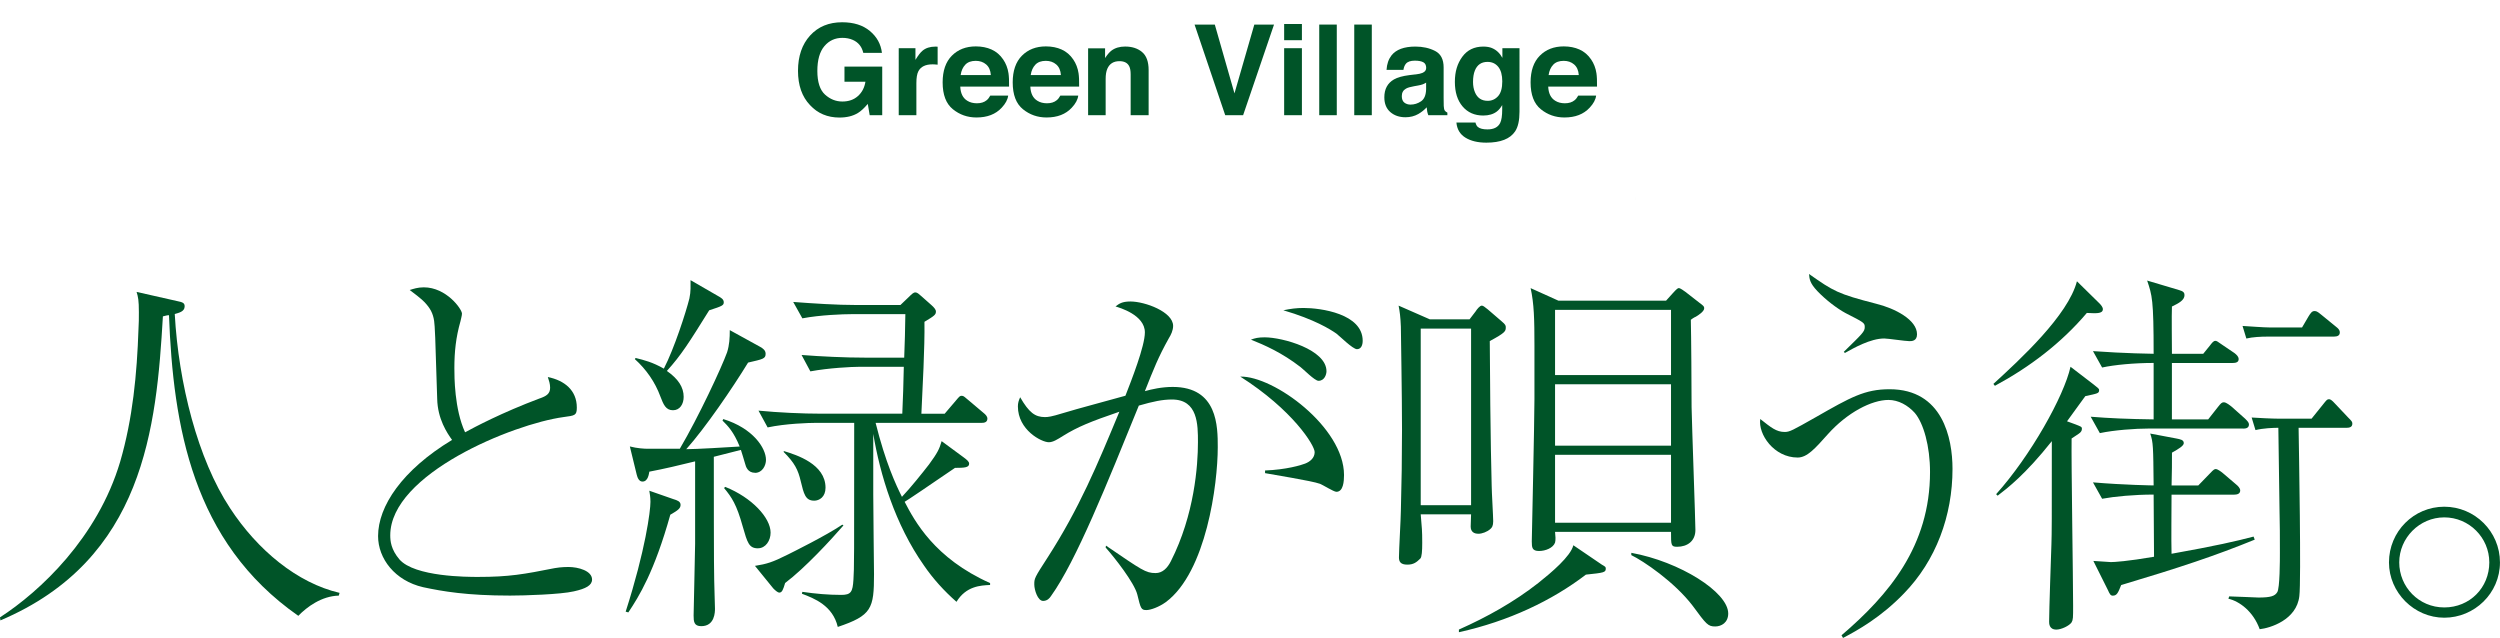 <?xml version="1.0" encoding="UTF-8"?><svg id="_イヤー_2" xmlns="http://www.w3.org/2000/svg" xmlns:xlink="http://www.w3.org/1999/xlink" viewBox="0 0 693.98 177.09"><defs><style>.cls-1{fill:#005428;}.cls-2{fill:#040000;}.cls-3{filter:url(#luminosity-noclip-2);}.cls-4{mask:url(#mask-1);}.cls-5{mask:url(#mask);}.cls-6{filter:url(#luminosity-noclip-3);}</style><filter id="luminosity-noclip-2" x="188.18" width="160.38" height="75.23" color-interpolation-filters="sRGB" filterUnits="userSpaceOnUse"><feFlood flood-color="#fff" result="bg"/><feBlend in="SourceGraphic" in2="bg"/></filter><mask id="mask" x="188.18" width="160.38" height="75.23" maskUnits="userSpaceOnUse"><g class="cls-3"><g><path class="cls-2" d="M278.11,50.72c-.24,.35-.36,.63-.57,.8-.1,.08-.37-.03-.56-.05,.16-.29,.3-.6,.5-.86,.04-.06,.3,.05,.63,.12Z"/><path class="cls-2" d="M320.95,36.98c-.12-.04-.41-.05-.51-.19-.11-.17-.15-.5-.06-.67,.1-.19,.39-.27,.6-.4l-.04,1.26Z"/><path class="cls-2" d="M277.43,53.48c.12-.37,.21-.66,.31-.95,.14,.1,.39,.2,.38,.3,0,.25-.1,.5-.22,.72-.02,.04-.3-.04-.47-.07Z"/><path class="cls-2" d="M256.08,65.04c.06,.26,.17,.45,.11,.57-.07,.13-.28,.18-.43,.27-.07-.16-.22-.35-.19-.47,.04-.13,.27-.21,.51-.37Z"/><path class="cls-2" d="M340.75,56.72c.35,0,.7-.02,1.05-.02v.28c-.34,0-.69,.01-1.05,.02v-.27Z"/><path class="cls-2" d="M247.97,28.87c.1-.33,.21-.65,.31-.98l.31,.1-.31,.98-.32-.1Z"/><path class="cls-2" d="M278.74,45.41c-.27-.07-.48-.06-.51-.14-.08-.19-.08-.4-.12-.61,.13,.02,.33,0,.38,.07,.11,.15,.14,.36,.24,.68Z"/><path class="cls-2" d="M275.54,35.96c.2,.15,.4,.3,.6,.45l-.17,.23-.59-.46,.16-.22Z"/><path class="cls-2" d="M259.85,41.84c.16,.2,.31,.4,.47,.6l-.25,.18-.4-.65,.18-.13Z"/><path class="cls-2" d="M285.93,55.39c-.02-.3-.07-.44-.03-.54,.05-.13,.18-.23,.27-.35,.08,.12,.24,.27,.21,.36-.05,.15-.21,.27-.45,.54Z"/><path class="cls-2" d="M263.92,31.26c-.11,.27-.14,.42-.23,.53-.04,.04-.19,0-.29-.02,.03-.11,.04-.24,.11-.32,.06-.07,.18-.09,.41-.19Z"/><path class="cls-2" d="M279.4,46.32c.29,.1,.46,.11,.54,.21,.07,.09,.03,.26,.03,.39-.11-.03-.25-.02-.32-.09-.09-.09-.12-.24-.25-.51Z"/><path class="cls-2" d="M320.26,65.71l-.18-.5c.13-.04,.27-.11,.39-.09,.07,.01,.18,.21,.15,.27-.05,.11-.19,.18-.36,.32Z"/><path class="cls-2" d="M279.65,55.2l-.38-.59c.07-.04,.21-.13,.22-.12,.14,.19,.26,.39,.38,.59l-.22,.12Z"/><path class="cls-2" d="M321.42,27.62l.44,.49c-.09,.06-.24,.17-.25,.16-.14-.16-.25-.33-.38-.51l.18-.14Z"/><path class="cls-2" d="M266.11,74.4c.09,.25,.18,.51,.26,.76l-.18,.08-.33-.73,.25-.1Z"/><path class="cls-2" d="M278.82,64.33l.36-.12c.04,.14,.1,.28,.12,.43,0,.04-.18,.13-.19,.13-.09-.11-.17-.24-.29-.43Z"/><path class="cls-2" d="M216.17,38.77c-.22-.17-.36-.24-.43-.35-.03-.05,.05-.19,.09-.29,.12,.07,.26,.13,.35,.23,.05,.05,0,.19,0,.41Z"/><path class="cls-2" d="M289.97,45.43c-.22-.09-.44-.19-.84-.36l.85-.12v.47Z"/><path class="cls-2" d="M326.15,43.6l-.55-.25,.06-.19,.6,.23-.1,.21Z"/><path class="cls-2" d="M311.67,61.79c-.32,.08-.48,.14-.64,.14-.07,0-.15-.13-.22-.21,.16-.06,.31-.15,.48-.17,.07-.01,.16,.1,.38,.24Z"/><path class="cls-2" d="M282.9,27.38l.07-.64,.2,.02-.11,.64-.15-.02Z"/><path class="cls-2" d="M295.2,68.75c-.03-.16-.09-.32-.05-.35,.07-.06,.23-.09,.31-.05,.07,.03,.08,.18,.12,.28l-.38,.13Z"/><path class="cls-2" d="M273.44,33.28c.21,.06,.36,.06,.4,.13,.04,.07,0,.22-.06,.31-.02,.03-.2,.02-.24-.03-.06-.07-.05-.2-.1-.4Z"/><path class="cls-2" d="M341.78,70.64c.13,.11,.24,.16,.29,.25,.03,.05-.05,.16-.08,.24-.1-.05-.22-.08-.3-.16-.03-.03,.04-.16,.09-.33Z"/><path class="cls-2" d="M253.22,30.97c-.08,.12-.12,.24-.19,.29-.03,.02-.21-.06-.21-.1,0-.1,.06-.2,.09-.31l.32,.12Z"/><path class="cls-2" d="M292.81,71.36c.06,.16,.12,.26,.12,.35,0,.06-.11,.12-.17,.18-.06-.09-.15-.18-.17-.28-.01-.04,.1-.12,.22-.25Z"/><path class="cls-2" d="M242.13,40.29c-.15-.09-.26-.13-.33-.21-.03-.03,.03-.15,.06-.23,.11,.04,.23,.06,.32,.12,.03,.03-.02,.16-.04,.32Z"/><path class="cls-2" d="M317.92,54.71l.25-.14,.14,.26c-.08,.03-.17,.1-.24,.09-.05,0-.09-.12-.15-.21Z"/><path class="cls-2" d="M296.8,41.09c-.05-.16-.11-.32-.16-.48l.13-.04,.16,.49-.13,.03Z"/><path class="cls-2" d="M217.7,27.94c.05-.11,.07-.23,.13-.25,.06-.03,.16,.03,.24,.05-.03,.08-.04,.19-.09,.22-.05,.03-.15-.01-.27-.03Z"/><path class="cls-2" d="M302.13,74.73c0,.12,.05,.24,.01,.27-.07,.05-.18,.06-.28,.08,0-.08-.03-.19,.01-.25,.04-.05,.14-.06,.26-.1Z"/><path class="cls-2" d="M211.48,55.46c.14,.01,.24,0,.31,.04,.03,.02,.01,.14,.01,.21-.09,0-.19,.01-.26-.02-.04-.02-.04-.13-.06-.23Z"/><path class="cls-2" d="M230.97,32.69l.11,.29-.29,.1c-.02-.09-.08-.19-.06-.26,.02-.05,.14-.08,.24-.13Z"/><path class="cls-2" d="M296.13,66.6c-.18-.33-.25-.4-.24-.47,0-.07,.09-.13,.15-.19,.05,.07,.12,.13,.14,.21,.02,.08-.01,.18-.04,.45Z"/><path class="cls-2" d="M263.48,57.14c-.04-.13-.1-.22-.08-.28,.02-.05,.14-.06,.22-.09,.03,.08,.09,.16,.07,.23-.01,.05-.12,.09-.21,.15Z"/><path class="cls-2" d="M262.46,66.58c.05,0,.12-.03,.15,0,.04,.03,.05,.1,.07,.15l-.21,.03-.02-.17Z"/><path class="cls-2" d="M279.94,54.71v.21c-.07-.04-.15-.07-.19-.12-.03-.04,0-.11,0-.17l.18,.08Z"/><path class="cls-2" d="M325.93,34.8c0-.09,0-.17,.03-.24,0-.02,.15-.01,.16,0,.03,.07,.02,.16,.03,.24h-.22Z"/><path class="cls-2" d="M301.55,53.02l-.17,.04-.02-.22c.06,0,.13-.01,.16,.02,.03,.03,.02,.11,.03,.17Z"/><path class="cls-2" d="M348.39,40.67l.17,.03-.07,.21c-.05-.03-.13-.04-.14-.08-.02-.04,.03-.1,.05-.16Z"/><path class="cls-2" d="M315.62,28.15l-.29,.52c0-.09,0-.19,.02-.28,.01-.04,.08-.07,.28-.25Z"/><path class="cls-2" d="M300.3,27.03c-.1-.06-.22-.11-.22-.15,0-.08,.07-.15,.13-.21,.02-.02,.15,.04,.15,.06,0,.08-.03,.17-.05,.3Z"/><path class="cls-2" d="M285.16,51.01h.17v.23c-.07-.02-.14-.03-.17-.07-.03-.03,0-.1,0-.16Z"/><path class="cls-2" d="M336.59,25.55c.01-.05,.02-.1,.04-.14,0,0,.07,0,.08,0,.02,.04,.03,.09,.04,.14h-.16Z"/><path class="cls-2" d="M324.86,33.36c.03-.13,.04-.22,.08-.3,.02-.04,.1-.05,.16-.07,.03,.08,.07,.15,.08,.23,0,.01-.1,.04-.31,.14Z"/><path class="cls-2" d="M248.5,72.46l-.07,.15s-.12-.05-.13-.09c-.01-.03,.03-.09,.06-.14l.14,.08Z"/><path class="cls-2" d="M250.12,55.46c.06,0,.13-.03,.17-.02,.03,.01,.02,.1,.03,.15-.06,0-.12,.04-.16,.02-.03-.01-.03-.1-.04-.15Z"/><path class="cls-2" d="M292.83,52.51l-.06-.13,.2-.08c0,.05,.03,.12,.01,.16-.02,.04-.1,.04-.15,.06Z"/><path class="cls-2" d="M257.25,53.35s-.11-.08-.1-.11c0-.05,.06-.1,.11-.11,.03,0,.08,.06,.12,.09l-.12,.13Z"/><path class="cls-2" d="M254.85,74.88s.08-.08,.12-.11c.01,0,.07,.03,.07,.04,0,.05-.02,.1-.03,.15l-.16-.08Z"/><path class="cls-2" d="M284.49,74.05s.07,.08,.1,.13c0,0-.04,.06-.05,.06-.05-.01-.09-.04-.13-.06l.09-.13Z"/><path class="cls-2" d="M276.47,45.96s.05-.06,.07-.07c.02,0,.04,.03,.06,.05l-.13,.02Z"/><path class="cls-2" d="M318.68,67.82l-.06-.05s.06-.07,.1-.09c0,0,.04,.03,.06,.05l-.09,.1Z"/><path class="cls-2" d="M244.05,32.59s-.07,.04-.09,.03c-.02,0-.02-.05-.03-.07l.13,.04Z"/><path class="cls-2" d="M254.76,73.25l-.07-.04,.11-.04-.04,.07Z"/><path class="cls-2" d="M242.01,56.9s-.06,.06-.08,.05c-.02,0-.03-.04-.05-.06h.14Z"/><path class="cls-2" d="M250.14,64.66h.07l-.05,.1s-.05-.02-.06-.04c0,0,.02-.03,.03-.05Z"/><polygon class="cls-2" points="277.81 29.39 277.88 29.42 277.82 29.47 277.81 29.39"/><path class="cls-2" d="M310.36,43.61s.02-.05,.04-.07c.02-.01,.05,0,.07,0l-.05,.11-.05-.05Z"/><path class="cls-2" d="M306.5,73.44l.1-.04,.02,.08-.12-.04Z"/><path class="cls-2" d="M320.22,50.4h.09c0,.05,0,.1-.01,.16h-.07c0-.05,0-.1,0-.16Z"/><polygon class="cls-2" points="245.23 26.46 245.3 26.49 245.25 26.54 245.23 26.46"/><path class="cls-2" d="M334,73.17h.07l-.06,.07v-.07Z"/></g></g></mask><filter id="luminosity-noclip-3" x="318.23" y="0" width="160.38" height="75.23" color-interpolation-filters="sRGB" filterUnits="userSpaceOnUse"><feFlood flood-color="#fff" result="bg"/><feBlend in="SourceGraphic" in2="bg"/></filter><mask id="mask-1" x="318.23" y="0" width="160.38" height="75.23" maskUnits="userSpaceOnUse"><g class="cls-6"><g><path class="cls-2" d="M388.68,50.72c.24,.35,.36,.63,.57,.8,.1,.08,.37-.03,.56-.05-.16-.29-.3-.6-.5-.86-.04-.06-.3,.05-.63,.12Z"/><path class="cls-2" d="M345.83,36.98c.12-.04,.41-.05,.51-.19,.11-.17,.15-.5,.06-.67-.1-.19-.39-.27-.6-.4l.04,1.26Z"/><path class="cls-2" d="M389.36,53.48c-.12-.37-.21-.66-.31-.95-.14,.1-.39,.2-.38,.3,0,.25,.1,.5,.22,.72,.02,.04,.3-.04,.47-.07Z"/><path class="cls-2" d="M410.71,65.04c-.06,.26-.17,.45-.11,.57,.07,.13,.28,.18,.43,.27,.07-.16,.22-.35,.19-.47-.04-.13-.27-.21-.51-.37Z"/><path class="cls-2" d="M326.03,56.72c-.35,0-.7-.02-1.05-.02v.28c.34,0,.69,.01,1.05,.02v-.27Z"/><path class="cls-2" d="M418.81,28.87c-.1-.33-.21-.65-.31-.98l-.31,.1,.31,.98,.32-.1Z"/><path class="cls-2" d="M388.04,45.41c.27-.07,.48-.06,.51-.14,.08-.19,.08-.4,.12-.61-.13,.02-.33,0-.38,.07-.11,.15-.14,.36-.24,.68Z"/><path class="cls-2" d="M391.25,35.96c-.2,.15-.4,.3-.6,.45l.17,.23,.59-.46-.16-.22Z"/><path class="cls-2" d="M406.94,41.84c-.16,.2-.31,.4-.47,.6l.25,.18,.4-.65-.18-.13Z"/><path class="cls-2" d="M380.85,55.39c.02-.3,.07-.44,.03-.54-.05-.13-.18-.23-.27-.35-.08,.12-.24,.27-.21,.36,.05,.15,.21,.27,.45,.54Z"/><path class="cls-2" d="M402.86,31.26c.11,.27,.14,.42,.23,.53,.04,.04,.19,0,.29-.02-.03-.11-.04-.24-.11-.32-.06-.07-.18-.09-.41-.19Z"/><path class="cls-2" d="M387.39,46.32c-.29,.1-.46,.11-.54,.21-.07,.09-.03,.26-.03,.39,.11-.03,.25-.02,.32-.09,.09-.09,.12-.24,.25-.51Z"/><path class="cls-2" d="M346.53,65.71l.18-.5c-.13-.04-.27-.11-.39-.09-.07,.01-.18,.21-.15,.27,.05,.11,.19,.18,.36,.32Z"/><path class="cls-2" d="M387.13,55.2l.38-.59c-.07-.04-.21-.13-.22-.12-.14,.19-.26,.39-.38,.59l.22,.12Z"/><path class="cls-2" d="M345.36,27.62l-.44,.49c.09,.06,.24,.17,.25,.16,.14-.16,.25-.33,.38-.51l-.18-.14Z"/><path class="cls-2" d="M400.68,74.4c-.09,.25-.18,.51-.26,.76l.18,.08,.33-.73-.25-.1Z"/><path class="cls-2" d="M387.96,64.33l-.36-.12c-.04,.14-.1,.28-.12,.43,0,.04,.18,.13,.19,.13,.09-.11,.17-.24,.29-.43Z"/><path class="cls-2" d="M450.61,38.77c.22-.17,.36-.24,.43-.35,.03-.05-.05-.19-.09-.29-.12,.07-.26,.13-.35,.23-.05,.05,0,.19,0,.41Z"/><path class="cls-2" d="M376.82,45.43c.22-.09,.44-.19,.84-.36l-.85-.12v.47Z"/><path class="cls-2" d="M340.64,43.6l.55-.25-.06-.19-.6,.23,.1,.21Z"/><path class="cls-2" d="M355.11,61.79c.32,.08,.48,.14,.64,.14,.07,0,.15-.13,.22-.21-.16-.06-.31-.15-.48-.17-.07-.01-.16,.1-.38,.24Z"/><path class="cls-2" d="M383.88,27.38l-.07-.64-.2,.02,.11,.64,.15-.02Z"/><path class="cls-2" d="M371.59,68.75c.03-.16,.09-.32,.05-.35-.07-.06-.23-.09-.31-.05-.07,.03-.08,.18-.12,.28l.38,.13Z"/><path class="cls-2" d="M393.34,33.28c-.21,.06-.36,.06-.4,.13-.04,.07,0,.22,.06,.31,.02,.03,.2,.02,.24-.03,.06-.07,.05-.2,.1-.4Z"/><path class="cls-2" d="M325.01,70.64c-.13,.11-.24,.16-.29,.25-.03,.05,.05,.16,.08,.24,.1-.05,.22-.08,.3-.16,.03-.03-.04-.16-.09-.33Z"/><path class="cls-2" d="M413.56,30.97c.08,.12,.12,.24,.19,.29,.03,.02,.21-.06,.21-.1,0-.1-.06-.2-.09-.31l-.32,.12Z"/><path class="cls-2" d="M373.97,71.36c-.06,.16-.12,.26-.12,.35,0,.06,.11,.12,.17,.18,.06-.09,.15-.18,.17-.28,.01-.04-.1-.12-.22-.25Z"/><path class="cls-2" d="M424.66,40.29c.15-.09,.26-.13,.33-.21,.03-.03-.03-.15-.06-.23-.11,.04-.23,.06-.32,.12-.03,.03,.02,.16,.04,.32Z"/><path class="cls-2" d="M348.87,54.71l-.25-.14-.14,.26c.08,.03,.17,.1,.24,.09,.05,0,.09-.12,.15-.21Z"/><path class="cls-2" d="M369.99,41.09c.05-.16,.11-.32,.16-.48l-.13-.04-.16,.49,.13,.03Z"/><path class="cls-2" d="M449.09,27.94c-.05-.11-.07-.23-.13-.25-.06-.03-.16,.03-.24,.05,.03,.08,.04,.19,.09,.22,.05,.03,.15-.01,.27-.03Z"/><path class="cls-2" d="M364.65,74.73c0,.12-.05,.24-.01,.27,.07,.05,.18,.06,.28,.08,0-.08,.03-.19-.01-.25-.04-.05-.14-.06-.26-.1Z"/><path class="cls-2" d="M455.3,55.46c-.14,.01-.24,0-.31,.04-.03,.02-.01,.14-.01,.21,.09,0,.19,.01,.26-.02,.04-.02,.04-.13,.06-.23Z"/><path class="cls-2" d="M435.81,32.69l-.11,.29,.29,.1c.02-.09,.08-.19,.06-.26-.02-.05-.14-.08-.24-.13Z"/><path class="cls-2" d="M370.65,66.6c.18-.33,.25-.4,.24-.47,0-.07-.09-.13-.15-.19-.05,.07-.12,.13-.14,.21-.02,.08,.01,.18,.04,.45Z"/><path class="cls-2" d="M403.31,57.14c.04-.13,.1-.22,.08-.28-.02-.05-.14-.06-.22-.09-.03,.08-.09,.16-.07,.23,.01,.05,.12,.09,.21,.15Z"/><path class="cls-2" d="M404.33,66.58c-.05,0-.12-.03-.15,0-.04,.03-.05,.1-.07,.15l.21,.03,.02-.17Z"/><path class="cls-2" d="M386.85,54.71v.21c.07-.04,.15-.07,.19-.12,.03-.04,0-.11,0-.17l-.18,.08Z"/><path class="cls-2" d="M340.86,34.8c0-.09,0-.17-.03-.24,0-.02-.15-.01-.16,0-.03,.07-.02,.16-.03,.24h.22Z"/><path class="cls-2" d="M365.24,53.02l.17,.04,.02-.22c-.06,0-.13-.01-.16,.02-.03,.03-.02,.11-.03,.17Z"/><path class="cls-2" d="M318.4,40.67l-.17,.03,.07,.21c.05-.03,.13-.04,.14-.08,.02-.04-.03-.1-.05-.16Z"/><path class="cls-2" d="M351.16,28.15l.29,.52c0-.09,0-.19-.02-.28-.01-.04-.08-.07-.28-.25Z"/><path class="cls-2" d="M366.48,27.03c.1-.06,.22-.11,.22-.15,0-.08-.07-.15-.13-.21-.02-.02-.15,.04-.15,.06,0,.08,.03,.17,.05,.3Z"/><path class="cls-2" d="M381.62,51.01h-.17v.23c.07-.02,.14-.03,.17-.07,.03-.03,0-.1,0-.16Z"/><path class="cls-2" d="M330.19,25.55c-.01-.05-.02-.1-.04-.14,0,0-.07,0-.08,0-.02,.04-.03,.09-.04,.14h.16Z"/><path class="cls-2" d="M341.93,33.36c-.03-.13-.04-.22-.08-.3-.02-.04-.1-.05-.16-.07-.03,.08-.07,.15-.08,.23,0,.01,.1,.04,.31,.14Z"/><path class="cls-2" d="M418.29,72.46l.07,.15s.12-.05,.13-.09c.01-.03-.03-.09-.06-.14l-.14,.08Z"/><path class="cls-2" d="M416.67,55.46c-.06,0-.13-.03-.17-.02-.03,.01-.02,.1-.03,.15,.06,0,.12,.04,.16,.02,.03-.01,.03-.1,.04-.15Z"/><path class="cls-2" d="M373.96,52.51l.06-.13-.2-.08c0,.05-.03,.12-.01,.16,.02,.04,.1,.04,.15,.06Z"/><path class="cls-2" d="M409.53,53.35s.11-.08,.1-.11c0-.05-.06-.1-.11-.11-.03,0-.08,.06-.12,.09l.12,.13Z"/><path class="cls-2" d="M411.94,74.88s-.08-.08-.12-.11c-.01,0-.07,.03-.07,.04,0,.05,.02,.1,.03,.15l.16-.08Z"/><path class="cls-2" d="M382.29,74.05s-.07,.08-.1,.13c0,0,.04,.06,.05,.06,.05-.01,.09-.04,.13-.06l-.09-.13Z"/><path class="cls-2" d="M390.32,45.96s-.05-.06-.07-.07c-.02,0-.04,.03-.06,.05l.13,.02Z"/><path class="cls-2" d="M348.11,67.82l.06-.05s-.06-.07-.1-.09c0,0-.04,.03-.06,.05l.09,.1Z"/><path class="cls-2" d="M422.74,32.59s.07,.04,.09,.03c.02,0,.02-.05,.03-.07l-.13,.04Z"/><path class="cls-2" d="M412.02,73.25l.07-.04-.11-.04,.04,.07Z"/><path class="cls-2" d="M424.78,56.9s.06,.06,.08,.05c.02,0,.03-.04,.05-.06h-.14Z"/><path class="cls-2" d="M416.65,64.66h-.07l.05,.1s.05-.02,.06-.04c0,0-.02-.03-.03-.05Z"/><polygon class="cls-2" points="388.98 29.39 388.9 29.42 388.97 29.47 388.98 29.39"/><path class="cls-2" d="M356.43,43.61s-.02-.05-.04-.07c-.02-.01-.05,0-.07,0l.05,.11,.05-.05Z"/><path class="cls-2" d="M360.29,73.44l-.1-.04-.02,.08,.12-.04Z"/><path class="cls-2" d="M346.57,50.4h-.09c0,.05,0,.1,.01,.16h.07c0-.05,0-.1,0-.16Z"/><polygon class="cls-2" points="421.56 26.46 421.49 26.49 421.54 26.54 421.56 26.46"/><path class="cls-2" d="M332.78,73.17h-.07l.06,.07v-.07Z"/></g></g></mask></defs><g id="_023修正"><g><g class="cls-5"><g><path class="cls-1" d="M227.66,61.93c1.06-.92,1.76-2.27,1.77-3.65,0-.34-.04-.69-.12-1.02-.08-.33-.2-.66-.35-.97-.3-.63-.72-1.2-1.21-1.71-.98-1.03-2.18-1.85-3.45-2.54-1.29-.68-2.62-1.41-3.87-2.22-2.52-1.6-4.86-3.46-7.04-5.48-2.18-2.02-4.21-4.21-6.08-6.52-3.71-4.65-6.84-9.77-9.09-15.29-1.11-2.76-2.01-5.62-2.51-8.57-.24-1.48-.38-2.97-.33-4.48,.04-1.5,.26-3.02,.81-4.44,.06-.15,.22-.22,.37-.16,.14,.06,.22,.22,.17,.36-.49,1.35-.66,2.8-.67,4.25,0,1.45,.16,2.9,.42,4.33,.53,2.87,1.44,5.66,2.57,8.36,2.27,5.4,5.36,10.45,9.03,15.01,3.66,4.57,7.95,8.66,12.83,11.89,1.22,.81,2.48,1.53,3.78,2.24,1.31,.74,2.57,1.61,3.6,2.75,.51,.57,.97,1.21,1.29,1.92,.16,.36,.28,.73,.37,1.12,.08,.39,.12,.78,.11,1.18-.05,1.59-.88,3.06-2.06,4.05-.11,.09-.28,.08-.37-.03-.09-.11-.08-.28,.03-.37Z"/><path class="cls-1" d="M229.85,58.22s-.29,3.9-2.68,4.47c-2.18,.52-3.63-1.3-3.63-1.8,0-.5,.58-1.26,2.31-.31,2.3,1.25,4-2.35,4-2.35Z"/><path class="cls-1" d="M224.94,52.24s-3.65,.62-6.1,2.15c-2.45,1.53-5.81,2.52-6.24,.66-.43-1.85,3.92-4.15,6.79-4.33,2.87-.18,5.55,1.52,5.55,1.52Z"/><path class="cls-1" d="M226.51,52.63s-3.15-2.77-1.4-5.69c1.14-1.91,3.23-1.43,3.44-.92,.2,.51-.43,1.69-1.57,2.81-1.25,1.24-.47,3.8-.47,3.8Z"/><path class="cls-1" d="M215.98,45.94c.09,.22-3.67-.49-6.39,.75-2.17,.99-5.28,1.92-6.07,.23-.8-1.69,1.47-4.25,5.94-4.06,2.29,.1,6.43,2.86,6.53,3.08Z"/><path class="cls-1" d="M207.83,37.11c.02,.24-3.37-1.57-6.36-1.22-2.39,.28-5.65,.22-5.89-1.62-.24-1.84,2.72-3.57,6.95-2.04,2.16,.78,5.28,4.64,5.31,4.88Z"/><path class="cls-1" d="M199.13,23.52c-.02,.22-2.89-1.95-5.72-2.07-2.26-.1-5.29-.64-5.23-2.37,.05-1.73,3.07-2.89,6.76-.85,1.89,1.04,4.2,5.07,4.19,5.29Z"/><path class="cls-1" d="M196.05,14.24c-.07,.14-.79-.9-2.69-1.75-1.52-.68-2.55-2.66-2.5-3.09,.05-.43,1.72-1.03,3.67,1.34,1,1.21,1.6,3.36,1.53,3.5Z"/><path class="cls-1" d="M218.26,47.8s-1.73-4.34-.73-7.14c.99-2.8,2.78-4.21,3.86-3.48,1.09,.73,.76,2.69-.57,4.78-.96,1.49-2.56,5.83-2.56,5.83Z"/><path class="cls-1" d="M211.06,41.04s-2.98-3.81-2.64-7.16c.42-4.11,2.1-5.93,3.47-5.38,1.38,.55,1.5,2.81,.54,5.45-.68,1.89-1.38,7.09-1.38,7.09Z"/><path class="cls-1" d="M201.88,29.23s-1.82-3.86-1.18-6.82c.79-3.63,2-4.92,3.18-4.29,1.18,.63,1.21,3.36,.09,5.63-.8,1.62-2.09,5.48-2.09,5.48Z"/><path class="cls-1" d="M195.66,9.41c-.52-3.67,1.81-9.64,5.57-9.4,1.85,.12,3.01,1.3,2.84,2.25-.17,.95-1.68,1.58-3.9,2.08-2.22,.49-3.64,2.4-4.51,5.08Z"/><path class="cls-1" d="M197.2,18.08c-.49-3.85,1.75-8.88,3.32-7.53,1.57,1.35-2.06,3.73-3.32,7.53Z"/></g></g><g class="cls-4"><g><path class="cls-1" d="M439.12,61.93c-1.06-.92-1.76-2.27-1.77-3.65,0-.34,.04-.69,.12-1.02,.08-.33,.2-.66,.35-.97,.3-.63,.72-1.2,1.21-1.71,.98-1.03,2.18-1.85,3.45-2.54,1.29-.68,2.62-1.41,3.87-2.22,2.52-1.6,4.86-3.46,7.04-5.48,2.18-2.02,4.21-4.21,6.08-6.52,3.71-4.65,6.84-9.77,9.09-15.29,1.11-2.76,2.01-5.62,2.51-8.57,.24-1.48,.38-2.97,.33-4.48-.04-1.5-.26-3.02-.81-4.44-.06-.15-.22-.22-.37-.16-.14,.06-.22,.22-.17,.36,.49,1.35,.66,2.8,.67,4.25,0,1.45-.16,2.9-.42,4.33-.53,2.87-1.44,5.66-2.57,8.36-2.27,5.4-5.36,10.45-9.03,15.01-3.66,4.57-7.95,8.66-12.83,11.89-1.22,.81-2.48,1.53-3.78,2.24-1.31,.74-2.57,1.61-3.6,2.75-.51,.57-.97,1.21-1.29,1.92-.16,.36-.28,.73-.37,1.12-.08,.39-.12,.78-.11,1.18,.05,1.59,.88,3.06,2.06,4.05,.11,.09,.28,.08,.37-.03,.09-.11,.08-.28-.03-.37Z"/><path class="cls-1" d="M436.94,58.22s.29,3.9,2.68,4.47c2.18,.52,3.63-1.3,3.63-1.8,0-.5-.58-1.26-2.31-.31-2.3,1.25-4-2.35-4-2.35Z"/><path class="cls-1" d="M441.85,52.24s3.65,.62,6.1,2.15c2.45,1.53,5.81,2.52,6.24,.66,.43-1.85-3.92-4.15-6.79-4.33-2.87-.18-5.55,1.52-5.55,1.52Z"/><path class="cls-1" d="M440.27,52.63s3.15-2.77,1.4-5.69c-1.14-1.91-3.23-1.43-3.44-.92-.2,.51,.43,1.69,1.57,2.81,1.25,1.24,.47,3.8,.47,3.8Z"/><path class="cls-1" d="M450.81,45.94c-.09,.22,3.67-.49,6.39,.75,2.17,.99,5.28,1.92,6.07,.23,.8-1.69-1.47-4.25-5.94-4.06-2.29,.1-6.43,2.86-6.53,3.08Z"/><path class="cls-1" d="M458.96,37.11c-.02,.24,3.37-1.57,6.36-1.22,2.39,.28,5.65,.22,5.89-1.62,.24-1.84-2.72-3.57-6.95-2.04-2.16,.78-5.28,4.64-5.31,4.88Z"/><path class="cls-1" d="M467.66,23.52c.02,.22,2.89-1.95,5.72-2.07,2.26-.1,5.29-.64,5.23-2.37-.05-1.73-3.07-2.89-6.76-.85-1.89,1.04-4.2,5.07-4.19,5.29Z"/><path class="cls-1" d="M470.74,14.24c.07,.14,.79-.9,2.69-1.75,1.52-.68,2.55-2.66,2.5-3.09-.05-.43-1.72-1.03-3.67,1.34-1,1.21-1.6,3.36-1.53,3.5Z"/><path class="cls-1" d="M448.53,47.8s1.73-4.34,.73-7.14c-.99-2.8-2.78-4.21-3.86-3.48-1.09,.73-.76,2.69,.57,4.78,.96,1.49,2.56,5.83,2.56,5.83Z"/><path class="cls-1" d="M455.72,41.04s2.98-3.81,2.64-7.16c-.42-4.11-2.1-5.93-3.47-5.38-1.38,.55-1.5,2.81-.54,5.45,.68,1.89,1.38,7.09,1.38,7.09Z"/><path class="cls-1" d="M464.91,29.23s1.82-3.86,1.18-6.82c-.79-3.63-2-4.92-3.18-4.29-1.18,.63-1.21,3.36-.09,5.63,.8,1.62,2.09,5.48,2.09,5.48Z"/><path class="cls-1" d="M471.13,9.41c.52-3.67-1.81-9.64-5.57-9.4-1.85,.12-3.01,1.3-2.84,2.25,.17,.95,1.68,1.58,3.9,2.08,2.22,.49,3.64,2.4,4.51,5.08Z"/><path class="cls-1" d="M469.59,18.08c.49-3.85-1.75-8.88-3.32-7.53-1.57,1.35,2.06,3.73,3.32,7.53Z"/></g></g><g><path class="cls-1" d="M239.64,14.67c-.4-1.72-1.37-2.92-2.92-3.6-.87-.38-1.83-.56-2.88-.56-2.03,0-3.69,.76-4.99,2.29-1.3,1.53-1.96,3.83-1.96,6.89s.71,5.28,2.12,6.56c1.41,1.28,3.02,1.93,4.81,1.93s3.21-.51,4.34-1.52c1.13-1.01,1.82-2.34,2.08-3.98h-5.82v-4.2h10.48v13.5h-3.48l-.53-3.14c-1.01,1.19-1.92,2.03-2.73,2.52-1.39,.85-3.1,1.27-5.12,1.27-3.33,0-6.07-1.15-8.19-3.46-2.22-2.32-3.33-5.49-3.33-9.52s1.12-7.34,3.36-9.79c2.24-2.46,5.21-3.68,8.89-3.68,3.2,0,5.77,.81,7.71,2.43,1.94,1.62,3.05,3.64,3.34,6.07h-5.17Z"/><path class="cls-1" d="M259.86,12.94c.06,0,.2,.01,.42,.03v4.98c-.31-.03-.58-.06-.82-.07-.24-.01-.43-.02-.58-.02-1.96,0-3.27,.64-3.94,1.91-.38,.72-.56,1.82-.56,3.31v8.89h-4.9V13.38h4.64v3.24c.75-1.24,1.41-2.09,1.96-2.54,.91-.76,2.09-1.14,3.55-1.14,.09,0,.17,0,.23,0Z"/><path class="cls-1" d="M275.25,13.75c1.3,.58,2.37,1.5,3.22,2.75,.76,1.11,1.26,2.39,1.48,3.85,.13,.85,.18,2.09,.16,3.69h-13.55c.08,1.87,.72,3.18,1.95,3.93,.74,.47,1.64,.7,2.68,.7,1.11,0,2.01-.28,2.7-.85,.38-.31,.71-.73,1-1.28h4.97c-.13,1.1-.73,2.23-1.8,3.36-1.67,1.81-4,2.71-7,2.71-2.48,0-4.66-.76-6.55-2.29-1.89-1.53-2.84-4.01-2.84-7.45,0-3.22,.85-5.69,2.56-7.41,1.71-1.72,3.93-2.58,6.65-2.58,1.62,0,3.08,.29,4.38,.87Zm-7.28,4.2c-.69,.71-1.12,1.67-1.3,2.88h8.38c-.09-1.29-.52-2.27-1.3-2.94-.78-.67-1.74-1-2.89-1-1.25,0-2.22,.35-2.9,1.06Z"/><path class="cls-1" d="M294.7,13.75c1.3,.58,2.37,1.5,3.22,2.75,.76,1.11,1.26,2.39,1.48,3.85,.13,.85,.18,2.09,.16,3.69h-13.55c.08,1.87,.72,3.18,1.95,3.93,.74,.47,1.64,.7,2.68,.7,1.11,0,2.01-.28,2.7-.85,.38-.31,.71-.73,1-1.28h4.97c-.13,1.1-.73,2.23-1.8,3.36-1.67,1.81-4,2.71-7,2.71-2.48,0-4.66-.76-6.55-2.29-1.89-1.53-2.84-4.01-2.84-7.45,0-3.22,.85-5.69,2.56-7.41,1.71-1.72,3.93-2.58,6.65-2.58,1.62,0,3.08,.29,4.38,.87Zm-7.28,4.2c-.69,.71-1.12,1.67-1.3,2.88h8.38c-.09-1.29-.52-2.27-1.3-2.94-.78-.67-1.74-1-2.89-1-1.25,0-2.22,.35-2.9,1.06Z"/><path class="cls-1" d="M317.02,14.44c1.22,1.01,1.83,2.68,1.83,5.01v12.53h-4.99v-11.32c0-.98-.13-1.73-.39-2.25-.47-.96-1.38-1.43-2.71-1.43-1.64,0-2.76,.7-3.37,2.1-.32,.74-.47,1.68-.47,2.83v10.07h-4.87V13.41h4.71v2.71c.62-.96,1.21-1.64,1.77-2.07,1-.75,2.26-1.13,3.79-1.13,1.92,0,3.48,.5,4.7,1.51Z"/><path class="cls-1" d="M348.2,6.82h5.46l-8.58,25.16h-4.97l-8.51-25.16h5.62l5.46,19.1,5.51-19.1Z"/><path class="cls-1" d="M361.4,11.16h-4.93V6.67h4.93v4.49Zm-4.93,2.22h4.93V31.98h-4.93V13.38Z"/><path class="cls-1" d="M371.08,31.98h-4.87V6.82h4.87V31.98Z"/><path class="cls-1" d="M380.8,31.98h-4.87V6.82h4.87V31.98Z"/><path class="cls-1" d="M392.91,20.67c.91-.11,1.55-.26,1.94-.43,.7-.3,1.05-.76,1.05-1.38,0-.76-.27-1.29-.8-1.58-.54-.29-1.32-.44-2.36-.44-1.17,0-1.99,.28-2.47,.85-.35,.42-.58,.99-.69,1.71h-4.69c.1-1.63,.56-2.96,1.37-4.01,1.29-1.64,3.51-2.46,6.65-2.46,2.05,0,3.86,.4,5.45,1.21s2.38,2.33,2.38,4.57v8.54c0,.59,.01,1.31,.03,2.15,.03,.64,.13,1.07,.29,1.3,.16,.23,.4,.42,.72,.56v.72h-5.29c-.15-.38-.25-.73-.31-1.06-.06-.33-.1-.71-.14-1.13-.67,.73-1.45,1.35-2.33,1.86-1.05,.6-2.24,.9-3.57,.9-1.69,0-3.09-.48-4.2-1.44-1.1-.96-1.66-2.32-1.66-4.09,0-2.29,.89-3.94,2.67-4.97,.97-.56,2.41-.96,4.3-1.2l1.67-.2Zm2.97,2.27c-.31,.19-.63,.35-.94,.47s-.75,.23-1.31,.33l-1.11,.2c-1.04,.18-1.78,.4-2.24,.67-.77,.44-1.15,1.13-1.15,2.07,0,.83,.23,1.43,.7,1.8,.47,.37,1.04,.56,1.71,.56,1.06,0,2.04-.31,2.94-.92,.9-.61,1.36-1.74,1.4-3.36v-1.81Z"/><path class="cls-1" d="M414.19,13.36c1.18,.49,2.14,1.39,2.86,2.7v-2.68h4.75V31.03c0,2.4-.4,4.21-1.21,5.43-1.39,2.09-4.05,3.14-7.99,3.14-2.38,0-4.32-.47-5.82-1.4-1.5-.93-2.33-2.33-2.49-4.18h5.29c.14,.57,.36,.98,.67,1.23,.52,.44,1.41,.67,2.65,.67,1.75,0,2.92-.59,3.52-1.76,.39-.75,.58-2.01,.58-3.79v-1.2c-.47,.8-.97,1.39-1.5,1.79-.97,.74-2.22,1.11-3.77,1.11-2.39,0-4.3-.84-5.73-2.52-1.43-1.68-2.14-3.95-2.14-6.82s.69-5.09,2.06-6.97c1.38-1.88,3.32-2.83,5.85-2.83,.93,0,1.75,.14,2.44,.43Zm1.66,13.34c.78-.86,1.17-2.23,1.17-4.11,0-1.76-.37-3.11-1.11-4.03-.74-.92-1.74-1.38-2.98-1.38-1.7,0-2.87,.8-3.52,2.41-.34,.85-.51,1.91-.51,3.16,0,1.08,.18,2.04,.54,2.88,.66,1.57,1.84,2.36,3.54,2.36,1.13,0,2.09-.43,2.87-1.29Z"/><path class="cls-1" d="M438.46,13.75c1.3,.58,2.37,1.5,3.22,2.75,.76,1.11,1.26,2.39,1.48,3.85,.13,.85,.18,2.09,.16,3.69h-13.55c.08,1.87,.72,3.18,1.95,3.93,.74,.47,1.64,.7,2.68,.7,1.11,0,2.01-.28,2.7-.85,.38-.31,.71-.73,1-1.28h4.97c-.13,1.1-.73,2.23-1.8,3.36-1.67,1.81-4,2.71-7,2.71-2.48,0-4.66-.76-6.55-2.29-1.89-1.53-2.84-4.01-2.84-7.45,0-3.22,.85-5.69,2.56-7.41,1.71-1.72,3.93-2.58,6.65-2.58,1.62,0,3.08,.29,4.38,.87Zm-7.28,4.2c-.69,.71-1.12,1.67-1.3,2.88h8.38c-.09-1.29-.52-2.27-1.3-2.94-.78-.67-1.74-1-2.89-1-1.25,0-2.22,.35-2.9,1.06Z"/></g><g><path class="cls-1" d="M94.04,165.34c-4.77,.11-8.9,3.18-11.23,5.61-29.44-20.54-34.73-52.74-35.9-83.45-.53,0-.74,.11-1.69,.32-1.8,30.82-5.19,67.46-45.11,84.4l-.11-.85c11.12-7.2,27.11-22.13,33.36-43.21,3.49-11.97,4.66-24.36,5.08-36.75,.11-1.59,.11-3.07,.11-4.77,0-3.28-.21-4.24-.64-5.61l11.23,2.54c1.59,.32,2.12,.53,2.12,1.48,0,1.48-1.69,1.8-2.75,2.12,1.06,19.17,6.35,40.24,15.36,53.9,7.62,11.65,18.64,20.76,30.39,23.51l-.21,.74Z"/><path class="cls-1" d="M149.85,110.59c1.8-.64,2.86-1.27,2.86-2.96,0-1.06-.32-2.01-.64-2.97,4.66,.95,8.05,3.71,8.05,8.47,0,2.22-.53,2.22-3.71,2.65-13.98,1.91-48.08,15.78-48.08,32.83,0,1.59,.21,3.92,2.54,6.67,4.24,4.87,18.96,4.87,21.81,4.87,8.68,0,12.71-.74,21.29-2.44,1.8-.32,3.49-.32,3.81-.32,2.75,0,6.57,1.06,6.57,3.49,0,1.59-1.69,2.54-5.08,3.28-3.6,.85-13.77,1.17-17.68,1.17-11.97,0-18.74-1.17-24.14-2.33-7.84-1.8-12.5-7.94-12.5-14.19,0-8.26,6.67-18.32,20.54-26.69-1.38-1.91-4.02-5.82-4.13-11.44-.53-18-.64-19.91-.85-21.6-.32-2.12-1.06-3.49-2.65-5.19-.53-.64-3.5-2.97-4.13-3.39,1.06-.32,2.22-.74,3.92-.74,6.25,0,10.59,6.04,10.59,7.31,0,.53-.32,1.59-.42,2.12-1.27,4.45-1.69,8.47-1.69,13.02,0,2.33,0,11.33,2.97,17.79,2.75-1.48,10.06-5.4,20.75-9.42Z"/><path class="cls-1" d="M186.07,142.89c-4.45,15.88-8.68,22.66-11.65,27.11l-.74-.21c5.51-17.15,6.88-27.96,6.88-30.5,0-1.38-.21-2.33-.32-3.07l6.67,2.33c1.06,.32,2.01,.64,2.01,1.59s-.63,1.48-2.86,2.75Zm23.51-11.65c-2.01,0-2.54-1.69-2.75-2.54-.21-.64-.95-3.28-1.16-3.81l-7.52,1.91c0,4.55,0,32.62,.11,34.31,0,1.27,.21,6.78,.21,7.84,0,.85,0,4.87-3.81,4.87-2.01,0-2.12-1.27-2.12-2.97,0-1.38,.42-17.68,.42-19.91v-22.87c-4.24,1.06-8.79,2.12-12.71,2.86-.11,.53-.32,2.75-1.91,2.75-.95,0-1.38-1.06-1.59-1.91l-1.91-7.84c2.01,.53,4.02,.64,4.87,.64h9c5.19-8.79,11.65-22.66,13.13-26.79,.63-2.01,.74-3.92,.74-6.14l8.47,4.66c.74,.42,1.48,.95,1.48,1.91,0,1.38-.74,1.48-4.87,2.44-4.34,7.1-11.86,18.11-17.16,24.04,2.86,0,11.44-.53,14.83-.74-1.69-4.13-3.28-5.72-4.77-7.2l.21-.42c8.26,2.54,11.86,8.05,11.86,11.33,0,1.48-.95,3.6-3.07,3.6Zm-12.71-45.11c-5.61,9-7.73,12.39-11.75,16.84,3.18,2.22,4.66,4.55,4.66,7.2,0,2.01-1.06,3.71-2.96,3.71-2.01,0-2.65-1.59-3.5-3.81-1.48-4.02-3.92-7.52-7.09-10.38l.21-.32c2.54,.64,4.66,1.16,7.84,2.96,2.86-5.51,6.14-15.67,7.09-19.48,.42-1.91,.32-3.6,.32-5.08l7.52,4.34c.95,.53,1.7,.95,1.7,1.8s-.42,1.06-4.02,2.22Zm13.55,66.08c-2.54,0-2.96-1.59-4.24-6.04-1.7-6.14-3.07-8.15-5.19-10.7l.32-.32c7.41,2.97,12.6,8.58,12.6,12.71,0,2.22-1.38,4.34-3.5,4.34Zm7.52,9.64c-.53,1.8-.85,2.65-1.59,2.65-.53,0-1.27-.74-1.7-1.17l-5.08-6.25c3.28-.53,4.77-.95,9.21-3.18,1.27-.64,10.48-5.19,15.04-8.26l.32,.21c-3.39,3.92-10.7,11.86-16.2,15.99Zm47.55,5.19c-3.39-2.97-6.46-6.35-9-10.06-8.05-11.44-12.18-25.2-14.08-36.53v16.84c0,3.49,.21,21.39,.21,22.13,0,9.53-.63,11.44-10.06,14.61-1.38-5.93-6.56-7.94-9.95-9.21l.11-.53c3.6,.53,7.2,.85,10.8,.85,2.75,0,3.18-.85,3.39-4.24,.21-3.07,.21-5.82,.21-43.52h-10.48c-2.12,0-8.58,.21-13.55,1.27l-2.54-4.66c5.51,.53,12.07,.85,17.58,.85h22.34c.11-1.91,.42-10.91,.42-13.02h-12.28c-2.12,0-8.58,.32-13.66,1.27l-2.44-4.55c5.4,.42,12.07,.74,17.58,.74h10.91c.11-1.69,.32-10.17,.32-12.07h-15.04c-2.12,0-8.58,.21-13.55,1.16l-2.54-4.55c5.51,.42,12.07,.85,17.58,.85h12.18l2.44-2.33c.64-.64,1.17-1.17,1.7-1.17s.95,.42,1.69,1.06l2.75,2.44c.74,.64,1.27,1.27,1.27,1.8,0,.85-.32,1.16-3.18,2.86,.11,7.1-.53,18.43-.85,25.52h6.46l3.07-3.6c1.06-1.27,1.16-1.38,1.69-1.38s.74,.32,1.91,1.27l4.13,3.49c.53,.42,1.06,.95,1.06,1.59,0,1.16-1.17,1.16-1.59,1.16h-29.44c2.75,11.01,5.61,17.16,7.31,20.54,2.33-2.44,5.72-6.67,7.52-9,2.33-3.18,2.86-4.24,3.5-6.46l6.04,4.45c.85,.64,1.59,1.17,1.59,1.8,0,1.06-1.17,1.17-3.92,1.17-1.48,.95-8.79,6.04-12.5,8.47-.53,.32-.85,.53-1.48,.95,2.75,5.29,8.26,15.67,23.72,22.56v.53c-2.65,.11-6.67,.32-9.32,4.66Zm-39.5-28.06c-2.44,0-2.86-1.91-3.71-5.4-.74-3.18-1.69-5.08-4.77-8.15l.11-.21c3.5,1.06,11.54,3.6,11.54,10.17,0,2.54-1.69,3.6-3.18,3.6Z"/><path class="cls-1" d="M307.01,151.46c9.95,6.78,11.01,7.62,13.77,7.62,1.91,0,3.28-1.38,4.24-3.28,6.56-12.92,7.52-26.58,7.52-33.04,0-4.87,0-11.86-7.2-11.86-2.65,0-5.19,.53-9.21,1.69-8.79,21.6-17.37,43.1-24.36,52.84-.42,.64-1.06,1.38-2.22,1.38-1.48,0-2.44-3.07-2.44-4.55,0-1.69,0-1.8,3.71-7.52,8.79-13.66,13.77-25.63,19.91-40.45-8.05,2.75-11.65,4.24-15.57,6.67-1.69,1.06-2.86,1.8-4.02,1.8-2.01,0-8.58-3.39-8.58-9.95,0-.95,.21-1.59,.63-2.54,2.44,4.24,4.13,5.51,6.88,5.51,.85,0,1.8-.11,4.87-1.06,4.87-1.48,11.86-3.28,17.47-4.87,1.69-4.34,5.4-13.77,5.4-17.58,0-4.87-7.1-6.88-8.15-7.2,.95-.74,1.8-1.38,4.13-1.38,4.02,0,11.86,2.86,11.86,6.78,0,1.27-.63,2.54-1.17,3.39-2.96,5.29-4.24,8.58-6.67,14.72,1.91-.53,4.66-1.17,7.73-1.17,12.5,0,12.5,11.01,12.5,16.73,0,10.27-3.18,34.63-14.4,42.99-1.91,1.38-4.24,2.22-5.4,2.22-1.48,0-1.59-.42-2.54-4.34-.85-3.28-6.25-10.17-8.79-13.03l.11-.53Zm44.16-20.86c5.82-.21,10.06-1.48,11.12-1.91,1.38-.53,2.65-1.59,2.65-3.18,0-1.91-6.14-11.75-20.65-20.97,9.32-.21,28.8,14.08,28.8,27.32,0,1.8-.21,4.66-2.12,4.66-.74,0-3.92-2.01-4.55-2.22-2.33-.85-13.13-2.54-15.25-2.96v-.74Zm-.11-36.96c4.98,0,17.16,3.39,17.16,9.42,0,.85-.53,2.65-2.22,2.65-1.06,0-4.24-3.28-4.98-3.81-5.19-4.02-10.06-6.14-13.77-7.62,1.17-.42,2.01-.64,3.81-.64Zm10.8-8.15c4.76,0,16.41,1.59,16.41,9.11,0,1.17-.42,2.33-1.59,2.33s-4.87-3.71-5.72-4.34c-1.69-1.17-6.04-3.92-14.72-6.46,2.01-.42,3.6-.64,5.61-.64Z"/><path class="cls-1" d="M413.55,94.7c0,4.66,.21,29.54,.53,40.24,0,1.48,.42,8.37,.42,9.74,0,1.27-.32,1.8-.85,2.22-.85,.74-2.22,1.27-3.28,1.27-2.01,0-2.12-1.48-2.12-2.01s.11-2.86,.11-3.39h-13.98c.32,3.92,.42,4.34,.42,7.94,0,2.22-.11,3.92-.53,4.34-1.06,1.06-1.91,1.69-3.6,1.69-1.91,0-2.33-.85-2.33-2.01,0-2.01,.53-11.12,.53-12.92,.21-7.52,.32-15.04,.32-22.56,0-9.42-.32-27.32-.32-28.59-.11-2.75-.32-4.24-.63-5.82l8.68,3.81h11.01l1.7-2.22c.32-.53,1.16-1.59,1.69-1.59,.42,0,.74,.32,1.7,1.06l3.81,3.28c1.16,.95,1.16,1.27,1.16,1.69,0,1.06-.11,1.48-4.45,3.81Zm-5.19-3.49h-13.98v49.03h13.98v-49.03Zm31.88,68.3c-9.42,7.2-21.39,12.92-35.26,15.99v-.74c7.84-3.49,15.25-7.62,22.03-12.92,3.6-2.86,9-7.41,9.74-10.48l7.94,5.4c.95,.53,1.06,.64,1.06,1.06,0,1.06-.42,1.17-5.51,1.69Zm30.5-71.59c-.53,.21-1.27,.74-1.38,.85,.11,4.24,.21,18.96,.21,24.25,.11,5.4,1.06,31.77,1.06,34.1,0,3.07-2.22,4.66-5.08,4.66-1.69,0-1.69-.42-1.69-4.13h-32.19c.11,1.06,.21,2.22,0,2.97-.53,1.48-2.65,2.33-4.45,2.33-1.91,0-2.01-.95-2.01-2.65,0-.42,.74-33.46,.74-39.5v-14.83c0-7.41-.11-11.65-1.06-15.99l7.73,3.49h29.86l1.91-2.12c1.16-1.27,1.38-1.38,1.69-1.38s1.38,.74,1.8,1.06l3.81,2.97c1.27,.95,1.38,1.06,1.38,1.59,0,.85-1.59,1.91-2.33,2.33Zm-6.88-1.91h-32.19v18.11h32.19v-18.11Zm0,20.65h-32.19v17.05h32.19v-17.05Zm0,19.59h-32.19v18.85h32.19v-18.85Zm12.28,47.65c-2.01,0-2.44-.53-6.25-5.72-5.08-6.67-13.77-12.5-17.05-14.08v-.64c13.45,2.44,26.9,10.91,26.9,16.84,0,2.54-1.91,3.6-3.6,3.6Z"/><path class="cls-1" d="M511.19,176.35c13.13-11.23,24.57-24.78,24.57-45.32,0-7.2-1.8-13.55-4.23-16.41-1.91-2.12-4.55-3.6-7.31-3.6-4.66,0-11.44,3.49-16.84,9.53-3.5,3.92-5.72,6.46-8.37,6.46-6.57,0-11.01-6.46-10.38-10.7,2.96,2.33,4.45,3.6,6.78,3.6,1.38,0,2.12-.42,8.68-4.13,9.64-5.51,13.55-7.73,20.44-7.73,14.72,0,17.47,13.55,17.47,22.13,0,12.92-4.55,25.42-13.55,34.63-6.35,6.57-12.81,10.17-16.84,12.28l-.42-.74Zm.63-78.68c5.19-5.08,5.82-5.61,5.82-6.88,0-1.17-.21-1.27-5.4-3.92-2.33-1.27-5.4-3.6-7.73-6.04-2.22-2.33-2.22-3.49-2.33-4.77,6.78,4.77,7.94,5.51,18.64,8.26,5.19,1.27,11.33,4.45,11.33,8.47,0,1.91-1.48,1.91-2.12,1.91-1.17,0-5.93-.74-6.99-.74-3.81,0-8.47,2.65-10.91,4.02l-.32-.32Z"/><path class="cls-1" d="M579.29,86.87c-7.09,8.37-15.88,15.04-25.52,20.23l-.42-.53c7.41-6.78,20.76-19.06,23.19-28.49l6.25,6.14c.42,.42,.95,1.06,.95,1.59,0,1.38-2.01,1.16-4.45,1.06Zm-.42,23.09c-2.12,2.86-3.28,4.55-5.08,6.99l2.33,.85c1.59,.64,1.8,.64,1.8,1.27,0,.53-.32,.85-.53,1.06-.32,.32-1.91,1.27-2.33,1.59-.11,6.57,.42,39.18,.42,46.49,0,3.28,0,3.81-.42,4.55-.63,.95-2.86,2.01-4.23,2.01-2.01,0-2.01-1.69-2.01-2.22,0-3.07,.53-18.11,.64-21.5,.11-3.39,.11-5.93,.11-28.59-7.31,9.21-12.28,13.03-15.04,15.14l-.42-.42c9.53-10.59,18.85-27.22,20.65-35.37l6.35,4.87c1.16,.95,1.59,1.17,1.59,1.59,0,.95-.42,.95-3.81,1.69Zm43.74,9h-26.16c-3.71,0-9.53,.42-13.55,1.27l-2.54-4.55c5.19,.42,10.27,.64,17.47,.74v-15.67c-5.4,0-10.91,.53-14.3,1.27l-2.54-4.55c8.79,.64,16.73,.74,16.84,.74,0-15.14-.42-16.2-1.8-20.33l8.89,2.65c1.17,.32,1.48,.74,1.48,1.38,0,1.38-1.48,2.22-3.49,3.18-.11,2.12,0,11.33,0,13.13h8.68l1.8-2.22c.74-.95,1.06-1.38,1.59-1.38,.32,0,.53,.11,2.01,1.17l3.28,2.22c.53,.42,1.16,.95,1.16,1.69,0,.95-.95,1.06-1.69,1.06h-16.84v15.67h10.06l2.75-3.49c.74-.95,1.06-1.27,1.59-1.27,.74,0,1.8,.95,2.12,1.17l3.81,3.39c.63,.64,1.06,1.06,1.06,1.59,0,1.06-.95,1.16-1.69,1.16Zm-33.78,43.42c-.85,2.12-1.17,2.97-2.33,2.97-.63,0-.85-.42-1.38-1.59l-4.02-8.05c.74,0,4.13,.32,4.87,.32,.95,0,4.55-.21,11.97-1.48,0-2.75-.11-14.83-.11-17.26-5.4,0-10.91,.53-14.3,1.16l-2.54-4.55c8.68,.74,16.73,.85,16.84,.85-.11-10.8-.11-11.97-.95-14.4l7.31,1.38c.95,.21,2.01,.32,2.01,1.27,0,.74-1.38,1.59-3.28,2.65,0,2.01,0,6.04-.11,9.11h7.41l3.18-3.28c1.17-1.27,1.38-1.27,1.69-1.27,.53,0,1.48,.74,2.01,1.17l3.6,3.07c.53,.42,1.16,1.06,1.16,1.69,0,.95-.85,1.17-1.69,1.17h-17.37c0,4.34-.11,12.39,0,16.41,12.39-2.22,17.9-3.49,22.77-4.77l.32,.85c-10.91,4.45-20.75,7.73-37.06,12.6Zm62.48-43.63h-13.24c.11,6.88,.74,42.46,.21,46.7-.74,6.67-8.15,8.9-11.01,9.21-1.8-4.98-5.61-7.73-8.68-8.47l.21-.64c1.27,0,7.41,.32,8.15,.32,3.39,0,4.55-.42,5.19-1.48,.74-1.06,.74-9,.74-11.01,0-4.02,0-8.05-.11-12.07-.11-7.52-.21-15.04-.32-22.56-1.38,0-4.24,.11-6.35,.64l-1.06-3.49c1.59,.11,5.72,.32,7.52,.32h9.11l3.07-3.81c1.17-1.48,1.27-1.59,1.8-1.59,.32,0,.74,.21,1.69,1.27l3.6,3.81c.95,.95,1.16,1.17,1.16,1.69,0,.95-.74,1.17-1.69,1.17Zm-3.49-25.31h-18.43c-1.69,0-4.13,.11-5.82,.53l-1.06-3.49c1.91,.11,5.93,.42,7.52,.42h9l1.8-3.07c.53-.85,.95-1.48,1.59-1.48,.53,0,.74,0,2.01,1.06l4.02,3.28c.53,.42,1.06,.85,1.06,1.59,0,.85-.63,1.16-1.69,1.16Z"/><path class="cls-1" d="M663.16,156.12c0-8.58,6.88-15.46,15.35-15.46s15.46,6.88,15.46,15.46-7.09,15.35-15.46,15.35-15.35-6.99-15.35-15.35Zm27.85,0c0-6.88-5.61-12.5-12.5-12.5s-12.5,5.72-12.5,12.5,5.4,12.5,12.5,12.5,12.5-5.51,12.5-12.5Z"/></g></g></g></svg>